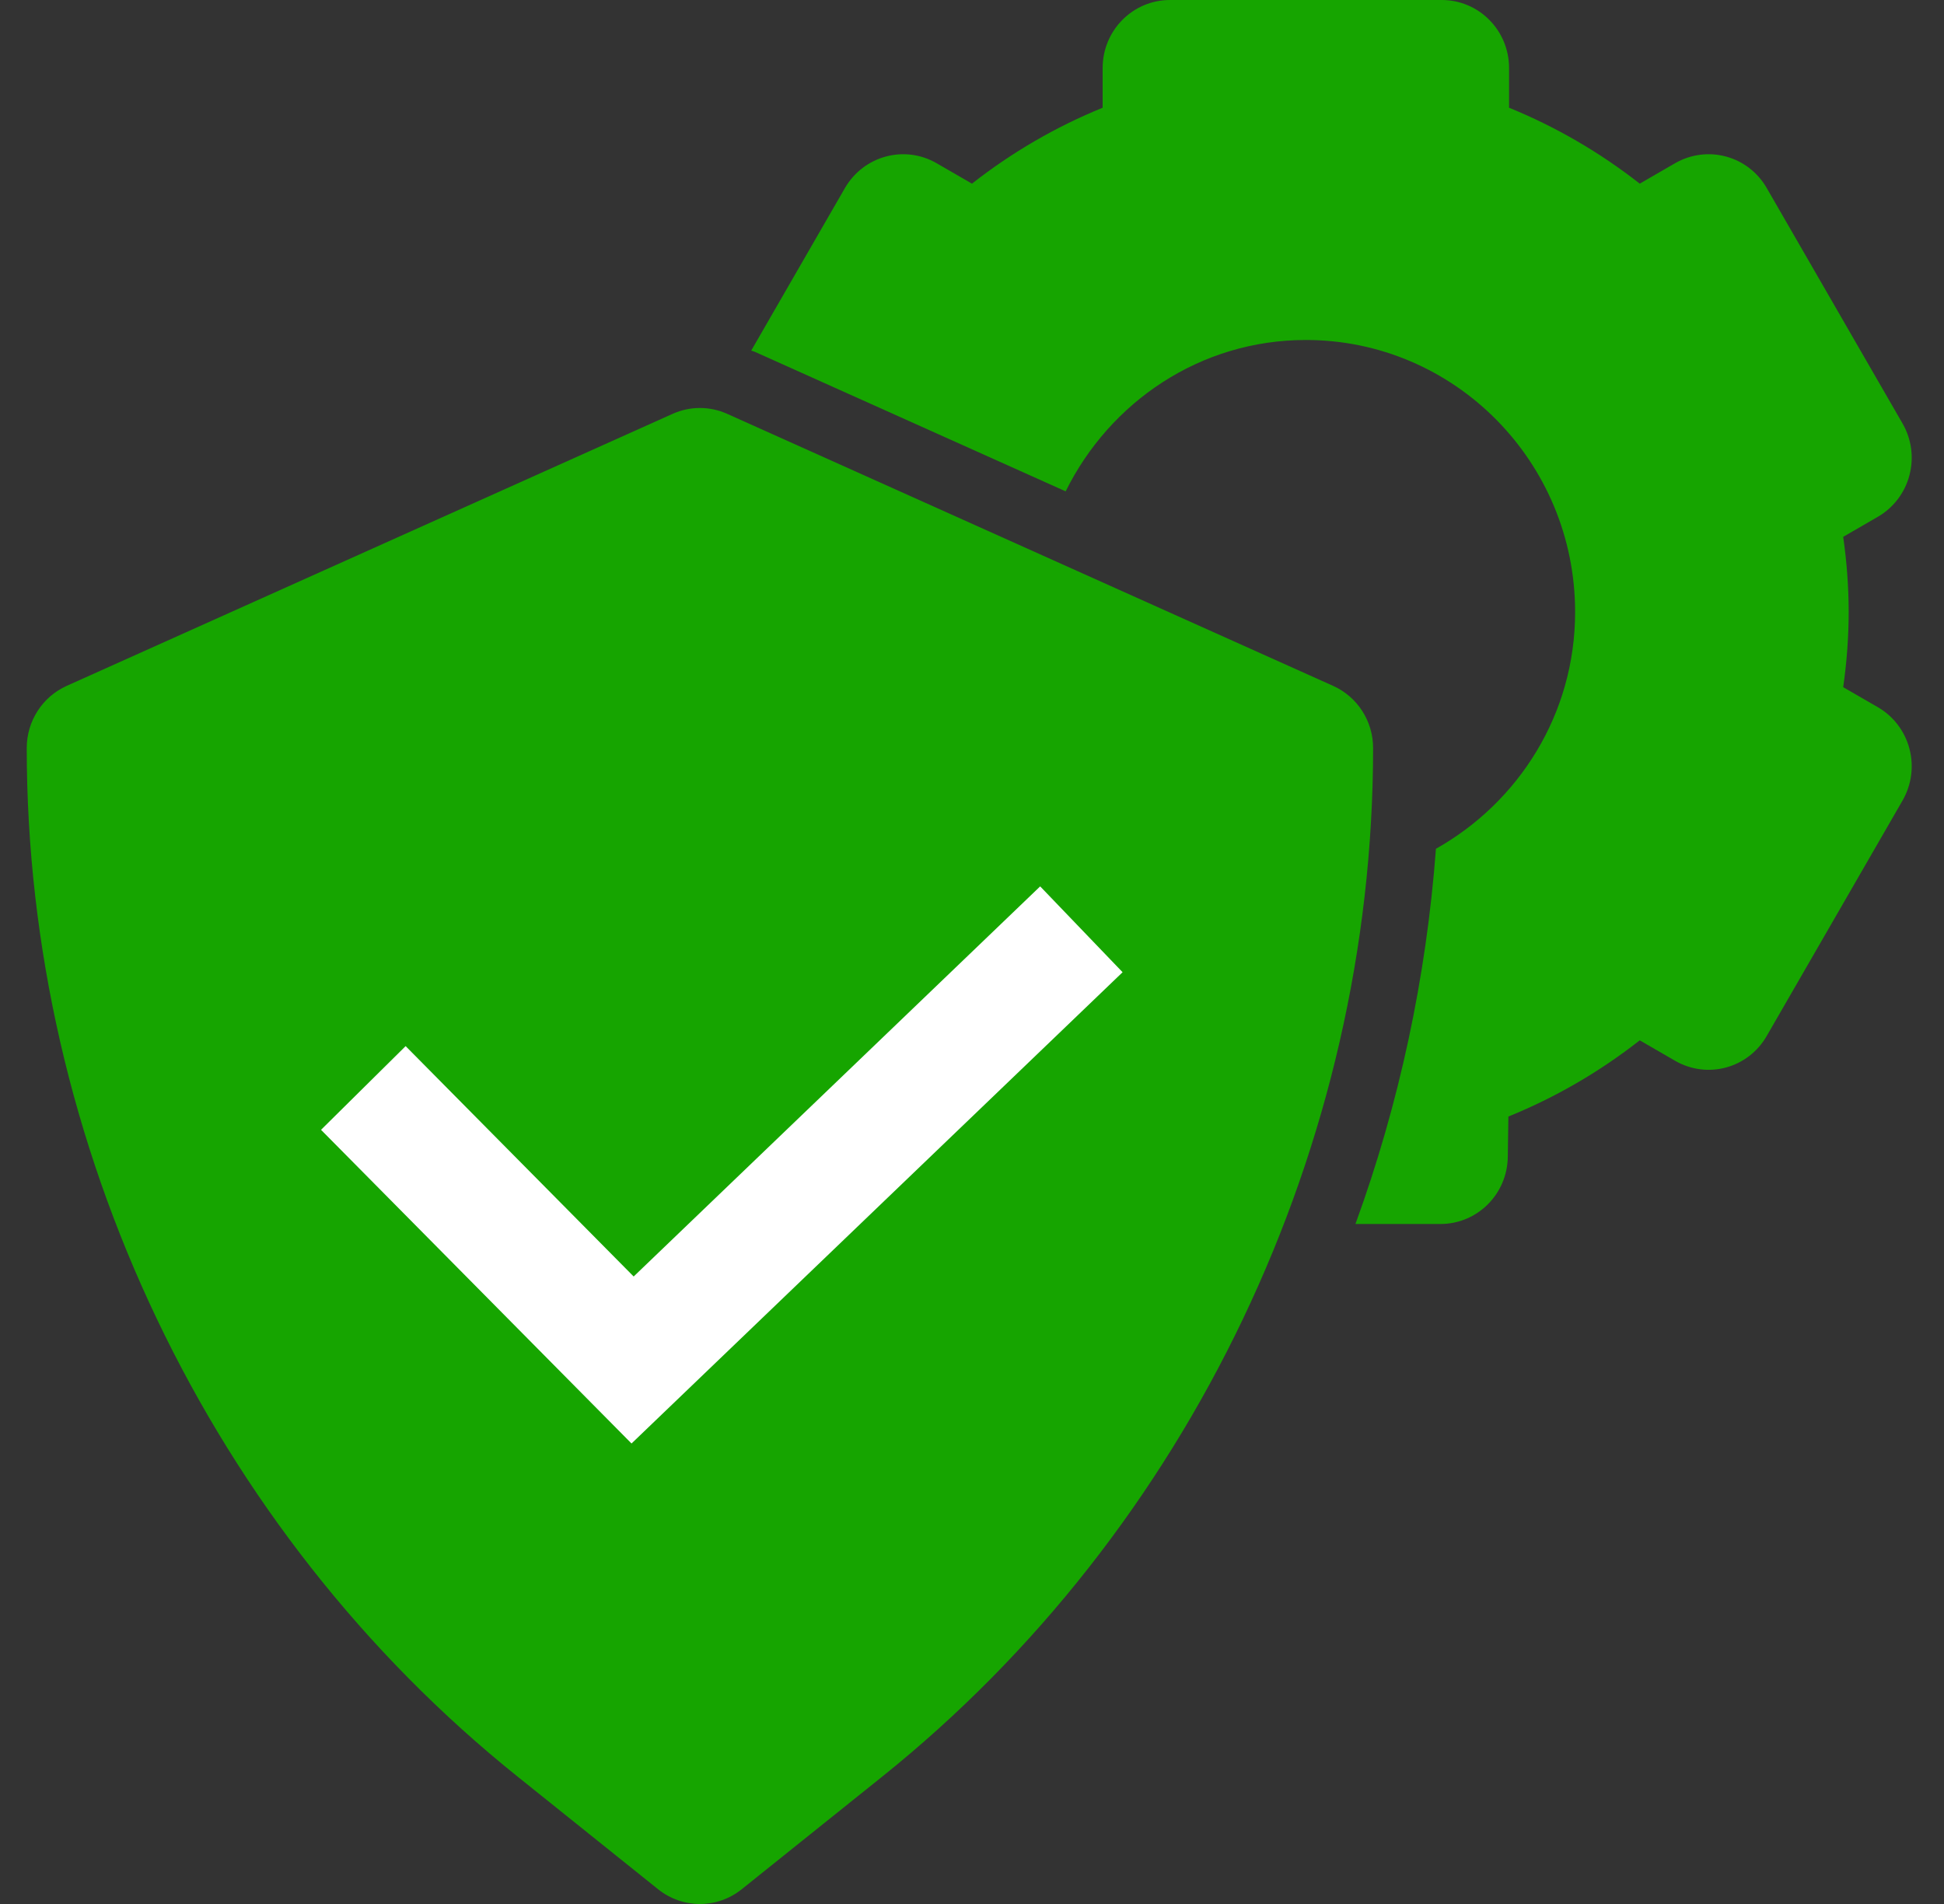 <svg width="49" height="48" viewBox="0 0 49 48" fill="none" xmlns="http://www.w3.org/2000/svg">
<rect x="0" y="0" width="49" height="48" fill="#333333" stroke="none"/>
<path d="M33.602 17.291L18.331 10.434C17.892 10.236 17.392 10.236 16.952 10.434L1.681 17.291C1.069 17.566 0.674 18.18 0.674 18.857C0.674 28.883 5.299 38.578 13.048 44.79L16.587 47.628C16.896 47.876 17.269 48 17.642 48C18.015 48 18.387 47.876 18.696 47.628L22.236 44.79C29.983 38.578 34.61 28.883 34.61 18.857C34.61 18.18 34.215 17.566 33.602 17.291Z" fill="#16A500"/>
<path d="M9.158 27.428L15.945 34.286L27.257 23.428" stroke="white" stroke-width="3"/>
<path d="M47.333 17.829L46.459 17.324C46.551 16.684 46.597 16.05 46.597 15.429C46.597 14.807 46.551 14.173 46.459 13.534L47.333 13.028C47.725 12.801 48.012 12.425 48.128 11.984C48.246 11.542 48.183 11.072 47.956 10.678L44.531 4.739C44.063 3.927 43.038 3.647 42.221 4.115L41.331 4.63C40.325 3.841 39.212 3.195 38.037 2.716L38.037 1.714C38.037 0.768 37.278 -6.33585e-09 36.34 -6.01191e-09L29.49 -3.64585e-09C28.552 -3.3219e-09 27.793 0.768 27.793 1.714L27.793 2.716C26.618 3.194 25.506 3.84 24.499 4.63L23.608 4.115C22.798 3.647 21.77 3.927 21.298 4.739L18.935 8.839C18.964 8.851 18.994 8.855 19.023 8.868L26.861 12.387C27.973 10.134 30.253 8.571 32.915 8.571C36.663 8.571 39.702 11.641 39.702 15.429C39.702 18.007 38.276 20.227 36.194 21.398C35.951 24.642 35.269 27.829 34.165 30.857L36.309 30.857C37.236 30.857 37.992 30.105 38.005 29.167L38.02 28.148C39.202 27.669 40.32 27.02 41.331 26.227L42.221 26.742C43.038 27.213 44.063 26.931 44.531 26.118L47.956 20.18C48.183 19.785 48.246 19.315 48.128 18.873C48.012 18.432 47.725 18.056 47.333 17.829Z" fill="#16A500"/>
</svg>

